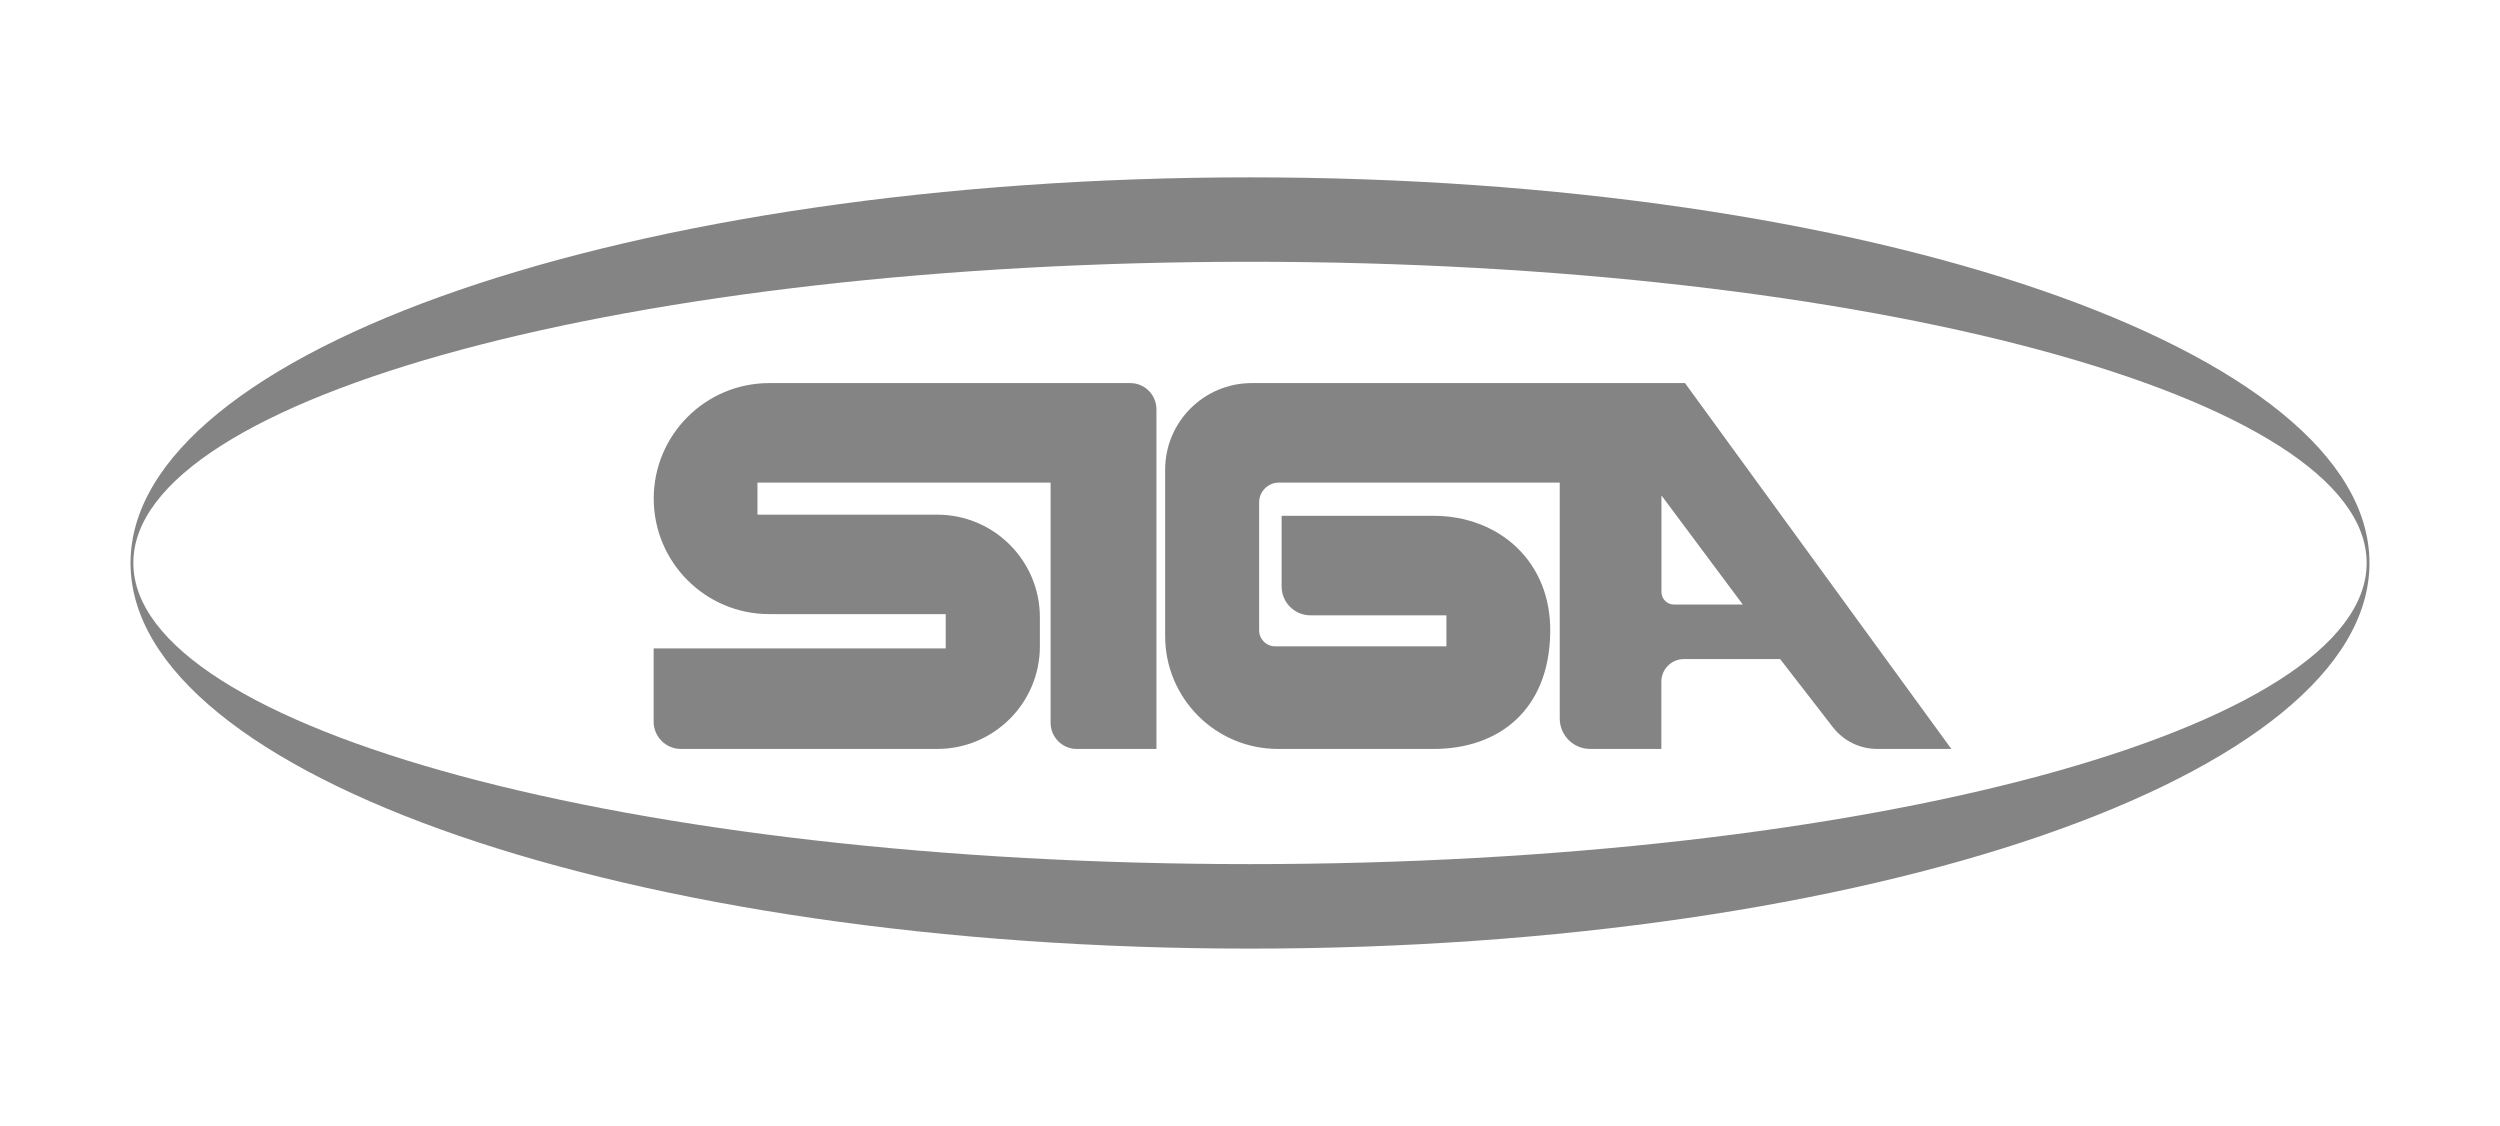 <?xml version="1.0" encoding="utf-8"?>
<!-- Generator: Adobe Illustrator 24.0.2, SVG Export Plug-In . SVG Version: 6.00 Build 0)  -->
<svg version="1.1" id="Capa_1" xmlns="http://www.w3.org/2000/svg" xmlns:xlink="http://www.w3.org/1999/xlink" x="0px" y="0px"
	 viewBox="0 0 284.6 128.17" style="enable-background:new 0 0 284.6 128.17;" xml:space="preserve">
<style type="text/css">
	.st0{fill:#F0F0F0;}
	.st1{fill:#FFFFFF;}
	.st2{fill:#0077BC;}
	.st3{fill:#289448;}
	.st4{fill:url(#SVGID_1_);}
	.st5{fill:#322B80;}
	.st6{opacity:0.5;}
	.st7{fill:url(#SVGID_4_);}
	.st8{fill:url(#SVGID_5_);}
	.st9{enable-background:new    ;}
	.st10{fill:#B7BAD2;}
	.st11{fill:#1B1C1E;}
	.st12{fill:#E2E3EC;}
	.st13{fill:#D1D2D9;}
	.st14{fill:#AAC5D7;}
	.st15{fill:#EAEAF2;}
	.st16{fill:#F8F9FC;}
	.st17{fill:#0CA352;}
	.st18{fill:#1C3F6A;}
	.st19{fill:#205316;}
	.st20{fill:#542962;}
	.st21{fill:#3C3964;}
	.st22{fill:#0A2F46;}
	.st23{fill:#7C4B58;}
	.st24{fill:#681594;}
	.st25{fill:#48A1A4;}
	.st26{fill:#2A4122;}
	.st27{fill:#682F38;}
	.st28{fill:#60030A;}
	.st29{fill:#5049AA;}
	.st30{fill:#246740;}
	.st31{fill:#3093C6;}
	.st32{fill:#48912A;}
	.st33{fill:#749918;}
	.st34{fill:#844390;}
	.st35{fill:#2A9962;}
	.st36{fill:#707D7A;}
	.st37{fill:#966310;}
	.st38{fill:#188F08;}
	.st39{fill:#6EA308;}
	.st40{fill:#BAA920;}
	.st41{fill:#722930;}
	.st42{fill:#525F60;}
	.st43{fill:#306D60;}
	.st44{fill:#9C5D0E;}
	.st45{fill:#4C4B5A;}
	.st46{fill:#9E051E;}
	.st47{fill:#2E4922;}
	.st48{fill:#6AA576;}
	.st49{fill:#829116;}
	.st50{fill:#0C3D22;}
	.st51{fill:#348D56;}
	.st52{fill:#4A9B1E;}
	.st53{fill:#889B90;}
	.st54{fill:#22672C;}
	.st55{fill:#381770;}
	.st56{fill:#54599A;}
	.st57{fill:#3AA73C;}
	.st58{fill:#8C5FB6;}
	.st59{fill:#52570E;}
	.st60{fill:#36493E;}
	.st61{fill:#9C7360;}
	.st62{fill:#B60332;}
	.st63{fill:#683B0E;}
	.st64{fill:#624F86;}
	.st65{fill:#76512C;}
	.st66{fill:#4C7752;}
	.st67{fill:#225B8C;}
	.st68{fill:#625F8E;}
	.st69{fill:#8241A6;}
	.st70{fill:#5A9780;}
	.st71{fill:#5A2B34;}
	.st72{fill:#785566;}
	.st73{fill:#121B34;}
	.st74{fill:#3C91AA;}
	.st75{fill:#360558;}
	.st76{fill:#302D02;}
	.st77{fill:#64510C;}
	.st78{fill:#4AAD90;}
	.st79{fill:#6E4FA8;}
	.st80{fill:#3E4912;}
	.st81{fill:#141520;}
	.st82{fill:#1A192C;}
	.st83{fill:#963982;}
	.st84{fill:#0A5B36;}
	.st85{fill:#583B12;}
	.st86{fill:#049D2E;}
	.st87{fill:#727744;}
	.st88{fill:#34BF56;}
	.st89{fill:#24A332;}
	.st90{fill:#4A0504;}
	.st91{fill:#BC5716;}
	.st92{fill:#44B5B4;}
	.st93{fill:#32153C;}
	.st94{fill:#2AA7B4;}
	.st95{fill:#842744;}
	.st96{fill:#906504;}
	.st97{fill:#744D08;}
	.st98{fill:#163582;}
	.st99{fill:#74211A;}
	.st100{fill:#24414C;}
	.st101{fill:#7E6D0C;}
	.st102{fill:#644334;}
	.st103{fill:#BC770C;}
	.st104{fill:#52BF54;}
	.st105{fill:#987948;}
	.st106{fill:#18A11A;}
	.st107{fill:#28A502;}
	.st108{fill:#268F0C;}
	.st109{fill:#72119E;}
	.st110{fill:#6C4BB4;}
	.st111{fill:#A8A732;}
	.st112{fill:#68215A;}
	.st113{fill:#7CA928;}
	.st114{fill:#460F5E;}
	.st115{fill:#5AA130;}
	.st116{fill:#605B94;}
	.st117{fill:#6A2174;}
	.st118{fill:#302B40;}
	.st119{fill:#346D5E;}
	.st120{fill:#626B26;}
	.st121{fill:#465914;}
	.st122{fill:#10575A;}
	.st123{fill:#42B106;}
	.st124{fill:#429372;}
	.st125{fill:#30A742;}
	.st126{fill:#20910A;}
	.st127{fill:#1E490A;}
	.st128{fill:#365D1C;}
	.st129{fill:#A64952;}
	.st130{fill:#160594;}
	.st131{fill:#3A3B2A;}
	.st132{fill:#1A6140;}
	.st133{fill:#726B94;}
	.st134{fill:#303732;}
	.st135{fill:#540584;}
	.st136{fill:#5AB122;}
	.st137{fill:#3E036C;}
	.st138{fill:#BC0F60;}
	.st139{fill:#264D08;}
	.st140{fill:#68251E;}
	.st141{fill:#0E0984;}
	.st142{fill:#06A700;}
	.st143{fill:#2E1B4E;}
	.st144{fill:#1AA996;}
	.st145{fill:#483186;}
	.st146{fill:#72652C;}
	.st147{fill:#046552;}
	.st148{fill:#4A9516;}
	.st149{fill:#8A9716;}
	.st150{fill:#483FBC;}
	.st151{fill:#42AF4A;}
	.st152{fill:#264362;}
	.st153{fill:#44637A;}
	.st154{fill:#3A5B3E;}
	.st155{fill:#402190;}
	.st156{fill:#267942;}
	.st157{fill:#7A0F40;}
	.st158{fill:#94510E;}
	.st159{fill:#940B1A;}
	.st160{fill:#7A6134;}
	.st161{fill:#600780;}
	.st162{fill:#808904;}
	.st163{fill:#24371C;}
	.st164{fill:#886F2E;}
	.st165{fill:#4A8382;}
	.st166{fill:#601B10;}
	.st167{fill:#144B2A;}
	.st168{fill:#4A2724;}
	.st169{fill:#043792;}
	.st170{fill:#8A455C;}
	.st171{fill:#B26B84;}
	.st172{fill:#463B46;}
	.st173{fill:#304918;}
	.st174{fill:#7C0F4C;}
	.st175{fill:#B2B11E;}
	.st176{fill:#481DB0;}
	.st177{fill:#142766;}
	.st178{fill:#8E5340;}
	.st179{fill:#000DAC;}
	.st180{fill:#0C1140;}
	.st181{fill:#BCAF64;}
	.st182{fill:#0E0932;}
	.st183{fill:#3C4716;}
	.st184{fill:#300364;}
	.st185{fill:#36B99E;}
	.st186{fill:#685712;}
	.st187{fill:#5E0B68;}
	.st188{fill:#54672C;}
	.st189{fill:#94391A;}
	.st190{fill:#367D36;}
	.st191{fill:#BC0172;}
	.st192{fill:#269D30;}
	.st193{fill:#2C4B68;}
	.st194{fill:#56B596;}
	.st195{fill:#104D7A;}
	.st196{fill:#2C3B70;}
	.st197{fill:#163714;}
	.st198{fill:#641914;}
	.st199{fill:#0E690A;}
	.st200{fill:#424D16;}
	.st201{fill:#46271A;}
	.st202{fill:#B62D80;}
	.st203{fill:#161732;}
	.st204{fill:#3E9992;}
	.st205{fill:#126F4A;}
	.st206{fill:#5E1122;}
	.st207{fill:#505304;}
	.st208{fill:#5A5BB8;}
	.st209{fill:#346120;}
	.st210{fill:#1E670A;}
	.st211{fill:#4A2B34;}
	.st212{fill:#347372;}
	.st213{fill:#10B386;}
	.st214{fill:#B23B06;}
	.st215{fill:#A461BA;}
	.st216{fill:#30530A;}
	.st217{fill:#3443B4;}
	.st218{fill:#A23936;}
	.st219{fill:#98A376;}
	.st220{fill:#025744;}
	.st221{fill:#64132C;}
	.st222{fill:#6C730A;}
	.st223{fill:#5C2BBE;}
	.st224{fill:#165506;}
	.st225{fill:#1C3B40;}
	.st226{fill:#3011A4;}
	.st227{fill:#5249B2;}
	.st228{fill:#600194;}
	.st229{fill:#6E4758;}
	.st230{fill:#705352;}
	.st231{fill:#1E9B5A;}
	.st232{fill:#101350;}
	.st233{fill:#921D10;}
	.st234{fill:#465B42;}
	.st235{fill:#B06708;}
	.st236{fill:#143B22;}
	.st237{fill:#501748;}
	.st238{fill:#0E058E;}
	.st239{fill:#6D356E;}
	.st240{fill:#4C71BC;}
	.st241{fill:#741512;}
	.st242{fill:#266B36;}
	.st243{fill:#64BF26;}
	.st244{fill:#3E858E;}
	.st245{fill:#5A475E;}
	.st246{fill:#340BC0;}
	.st247{fill:#6A0BB8;}
	.st248{fill:#BABB50;}
	.st249{fill:#581D1C;}
	.st250{fill:#08930A;}
	.st251{fill:#40637A;}
	.st252{fill:#6E4396;}
	.st253{fill:#2A0D64;}
	.st254{fill:#38670C;}
	.st255{fill:#346BC0;}
	.st256{fill:#44B5C0;}
	.st257{fill:#14B116;}
	.st258{fill:#520566;}
	.st259{fill:#227786;}
	.st260{fill:#4E15AA;}
	.st261{fill:#8A9968;}
	.st262{fill:#BA2F96;}
	.st263{fill:#70032E;}
	.st264{fill:#463318;}
	.st265{fill:#086124;}
	.st266{fill:#A01148;}
	.st267{fill:#0E2FC6;}
	.st268{fill:#2029A0;}
	.st269{fill:#52277A;}
	.st270{fill:#6C6DA0;}
	.st271{fill:#105F52;}
	.st272{fill:#5C176A;}
	.st273{fill:#9A9D94;}
	.st274{fill:#5A3F38;}
	.st275{fill:#362996;}
	.st276{fill:#7445A0;}
	.st277{fill:#926D7C;}
	.st278{fill:#2C39C4;}
	.st279{fill:#0AB15A;}
	.st280{fill:#2605B8;}
	.st281{fill:#7C4342;}
	.st282{fill:#303D4C;}
	.st283{fill:#2A193A;}
	.st284{fill:#982702;}
	.st285{fill:#000506;}
	.st286{fill:#324B58;}
	.st287{fill:#883F3C;}
	.st288{fill:#868736;}
	.st289{fill:#602B90;}
	.st290{fill:#543D84;}
	.st291{fill:#30134A;}
	.st292{fill:#02B1C0;}
	.st293{fill:#2A4B40;}
	.st294{fill:#423F22;}
	.st295{fill:#1AA120;}
	.st296{fill:#021564;}
	.st297{fill:#680706;}
	.st298{fill:#6EBB08;}
	.st299{fill:#946F02;}
	.st300{fill:#749B7C;}
	.st301{fill:#52470E;}
	.st302{fill:#6A5FBA;}
	.st303{fill:#042526;}
	.st304{fill:#B63946;}
	.st305{fill:#244D62;}
	.st306{fill:#B22DB8;}
	.st307{fill:#607B90;}
	.st308{fill:#0C53BA;}
	.st309{fill:#5CB12C;}
	.st310{fill:#3249AE;}
	.st311{fill:#1E0B58;}
	.st312{fill:#107308;}
	.st313{fill:#361598;}
	.st314{fill:#4E8D02;}
	.st315{fill:#26A3A6;}
	.st316{fill:#180344;}
	.st317{fill:#68256C;}
	.st318{fill:#962748;}
	.st319{fill:#103322;}
	.st320{fill:#483BC0;}
	.st321{fill:#2E2358;}
	.st322{fill:#781776;}
	.st323{fill:#04BD6C;}
	.st324{fill:#1E1550;}
	.st325{fill:#644DC6;}
	.st326{fill:#701B94;}
	.st327{fill:#2A3170;}
	.st328{fill:#043F0C;}
	.st329{fill:#6889C4;}
	.st330{fill:#48872A;}
	.st331{fill:#B4133A;}
	.st332{fill:#841DB8;}
	.st333{fill:#3E4154;}
	.st334{fill:#4C9B52;}
	.st335{fill:#1A0B52;}
	.st336{fill:#60AB06;}
	.st337{fill:#2E9F10;}
	.st338{fill:#341D08;}
	.st339{fill:#7435BE;}
	.st340{fill:#981548;}
	.st341{fill:#1C656E;}
	.st342{fill:#10450E;}
	.st343{fill:#242D80;}
	.st344{fill:#1843B6;}
	.st345{fill:#243B6E;}
	.st346{fill:#86512A;}
	.st347{fill:#647F50;}
	.st348{fill:#463D20;}
	.st349{fill:#445F1E;}
	.st350{fill:#625366;}
	.st351{fill:#1E0B38;}
	.st352{fill:#5A6118;}
	.st353{fill:#705136;}
	.st354{fill:#861B14;}
	.st355{fill:#383102;}
	.st356{fill:#500912;}
	.st357{fill:#0E4F54;}
	.st358{fill:#46493C;}
	.st359{fill:#7A6356;}
	.st360{fill:#0C0714;}
	.st361{fill:#103512;}
	.st362{fill:#120B24;}
	.st363{fill:#625F24;}
	.st364{fill:#16BD2E;}
	.st365{fill:#465904;}
	.st366{fill:#B6570E;}
	.st367{fill:#341F0C;}
	.st368{fill:#285B84;}
	.st369{fill:#A0A9B0;}
	.st370{fill:#44A92E;}
	.st371{fill:#7C3554;}
	.st372{fill:#1E3B0A;}
	.st373{fill:#44273C;}
	.st374{fill:#6E176C;}
	.st375{fill:#666DBE;}
	.st376{fill:#283568;}
	.st377{fill:#9E7768;}
	.st378{fill:#249F6C;}
	.st379{fill:#648F2C;}
	.st380{fill:#4CA376;}
	.st381{fill:#52199A;}
	.st382{fill:#94670A;}
	.st383{fill:#62633E;}
	.st384{fill:#560B44;}
	.st385{fill:#264972;}
	.st386{fill:#0C5306;}
	.st387{fill:#605D9E;}
	.st388{fill:#B26158;}
	.st389{fill:#160D78;}
	.st390{fill:#06477E;}
	.st391{fill:#224708;}
	.st392{fill:#9A473E;}
	.st393{fill:#1A7BAC;}
	.st394{fill:#5E259C;}
	.st395{fill:#3C4306;}
	.st396{fill:#A8111E;}
	.st397{fill:#9A9322;}
	.st398{fill:#268198;}
	.st399{fill:#403D02;}
	.st400{fill:#580514;}
	.st401{fill:#32B128;}
	.st402{fill:#1CAB46;}
	.st403{fill:#8E2BB6;}
	.st404{fill:#2E6B8E;}
	.st405{fill:#547D66;}
	.st406{fill:#4A3F5E;}
	.st407{fill:#684F26;}
	.st408{fill:#1CA562;}
	.st409{fill:#6C215E;}
	.st410{fill:#4A590A;}
	.st411{fill:#5C7F06;}
	.st412{fill:#38375C;}
	.st413{fill:#100F28;}
	.st414{fill:#343D40;}
	.st415{fill:#0A030A;}
	.st416{fill:#262920;}
	.st417{fill:#BC2B46;}
	.st418{fill:#6E933E;}
	.st419{fill:#0C4360;}
	.st420{fill:#5A1138;}
	.st421{fill:#36275A;}
	.st422{fill:#42392E;}
	.st423{fill:#803118;}
	.st424{fill:#620D56;}
	.st425{fill:#62798A;}
	.st426{fill:#2E8B2A;}
	.st427{fill:#A67902;}
	.st428{fill:#0A7B98;}
	.st429{fill:#A24560;}
	.st430{fill:#4E2132;}
	.st431{fill:#8C653A;}
	.st432{fill:#525B0A;}
	.st433{fill:#062F24;}
	.st434{fill:#7C835A;}
	.st435{fill:#423B06;}
	.st436{fill:#00A720;}
	.st437{fill:#9A9F16;}
	.st438{fill:#482B70;}
	.st439{fill:#5C5356;}
	.st440{fill:#8029B0;}
	.st441{fill:#38134A;}
	.st442{fill:#48A588;}
	.st443{fill:#0601B0;}
	.st444{fill:#4A5560;}
	.st445{fill:#105F96;}
	.st446{fill:#A42F14;}
	.st447{fill:#685D52;}
	.st448{fill:#502D42;}
	.st449{fill:#98355E;}
	.st450{fill:#B03510;}
	.st451{fill:#5A635E;}
	.st452{fill:#AA15B2;}
	.st453{fill:#729756;}
	.st454{fill:#360368;}
	.st455{fill:#4E6D70;}
	.st456{fill:#1A29AE;}
	.st457{fill:#6C0F06;}
	.st458{fill:#5E4B56;}
	.st459{fill:#30ADC6;}
	.st460{fill:#307176;}
	.st461{fill:#463916;}
	.st462{fill:#1C4FB6;}
	.st463{fill:#620D60;}
	.st464{fill:#2A6538;}
	.st465{fill:#1EAFBE;}
	.st466{fill:#24710C;}
	.st467{fill:#1A1B40;}
	.st468{fill:#0C7100;}
	.st469{fill:#7A895A;}
	.st470{fill:#204914;}
	.st471{fill:#64413E;}
	.st472{fill:#A22B2E;}
	.st473{fill:#124930;}
	.st474{fill:#964D2A;}
	.st475{fill:#281158;}
	.st476{fill:#202BB6;}
	.st477{fill:#381166;}
	.st478{fill:#48435A;}
	.st479{fill:#74351A;}
	.st480{fill:#AA275A;}
	.st481{fill:#867314;}
	.st482{fill:#2C4F04;}
	.st483{fill:#266538;}
	.st484{fill:#0C5BBE;}
	.st485{fill:#3A57C4;}
	.st486{fill:#50497A;}
	.st487{fill:#9E1F1C;}
	.st488{fill:#8C4D5A;}
	.st489{fill:#1CB7AE;}
	.st490{fill:#7851C2;}
	.st491{fill:#8A934E;}
	.st492{fill:#2A5138;}
	.st493{fill:#A2314C;}
	.st494{fill:#006D66;}
	.st495{fill:#481134;}
	.st496{fill:#44214C;}
	.st497{fill:#2E0162;}
	.st498{fill:#9E6B60;}
	.st499{fill:#943958;}
	.st500{fill:#70393C;}
	.st501{fill:#287D28;}
	.st502{fill:#84050A;}
	.st503{fill:#3E3572;}
	.st504{fill:#1A6720;}
	.st505{fill:#3AB536;}
	.st506{fill:#60796A;}
	.st507{fill:#340140;}
	.st508{fill:#868114;}
	.st509{fill:#76355C;}
	.st510{fill:#069110;}
	.st511{fill:#6A315E;}
	.st512{fill:#04075E;}
	.st513{fill:#724DC2;}
	.st514{fill:#744DA8;}
	.st515{fill:#40A720;}
	.st516{fill:#7C0F04;}
	.st517{fill:#3E5362;}
	.st518{fill:#5211B8;}
	.st519{fill:#2E691E;}
	.st520{fill:#264352;}
	.st521{fill:#765378;}
	.st522{fill:#287D2E;}
	.st523{fill:#302B18;}
	.st524{fill:#605D32;}
	.st525{fill:#6C1BAC;}
	.st526{fill:#582316;}
	.st527{fill:#7489AE;}
	.st528{fill:#2E7352;}
	.st529{fill:#4E73B4;}
	.st530{fill:#92051C;}
	.st531{fill:#2E6DB2;}
	.st532{fill:#8A2B4E;}
	.st533{fill:#326B2C;}
	.st534{fill:#1805BC;}
	.st535{fill:#5CBB08;}
	.st536{fill:#468B90;}
	.st537{fill:#986726;}
	.st538{fill:#0009A8;}
	.st539{fill:#A22130;}
	.st540{fill:#18A92C;}
	.st541{fill:#AC4926;}
	.st542{fill:#927BA2;}
	.st543{fill:#4C777A;}
	.st544{fill:#58B104;}
	.st545{fill:#42335C;}
	.st546{fill:#60591A;}
	.st547{fill:#585B28;}
	.st548{fill:#683F52;}
	.st549{fill:#70175E;}
	.st550{fill:#081936;}
	.st551{fill:#1659B6;}
	.st552{fill:#4E435A;}
	.st553{fill:#025D42;}
	.st554{fill:#144B3A;}
	.st555{fill:#48878E;}
	.st556{fill:#049796;}
	.st557{fill:#744134;}
	.st558{fill:#426716;}
	.st559{fill:#20115A;}
	.st560{fill:#6C4B32;}
	.st561{fill:#9E1BC4;}
	.st562{fill:#161F56;}
	.st563{fill:#B6353C;}
	.st564{fill:#32975E;}
	.st565{fill:#487D0A;}
	.st566{fill:#5065A8;}
	.st567{fill:#782F0C;}
	.st568{fill:#4C8D5E;}
	.st569{fill:#1C435A;}
	.st570{fill:#B80D70;}
	.st571{fill:#746B80;}
	.st572{fill:#429F24;}
	.st573{fill:#6E7598;}
	.st574{fill:#609760;}
	.st575{fill:#4CB330;}
	.st576{fill:#7AA160;}
	.st577{fill:#2225AC;}
	.st578{fill:#342B38;}
	.st579{fill:#3C2B56;}
	.st580{fill:#9C4122;}
	.st581{fill:#38A90A;}
	.st582{fill:#5C5FBA;}
	.st583{fill:#5C4F0A;}
	.st584{fill:#020F68;}
	.st585{fill:#601310;}
	.st586{fill:#744F32;}
	.st587{fill:#700B60;}
	.st588{fill:#882536;}
	.st589{fill:#4C3574;}
	.st590{fill:#643926;}
	.st591{fill:#94572C;}
	.st592{fill:#12071E;}
	.st593{fill:#182D2A;}
	.st594{fill:#109902;}
	.st595{fill:#2C6D6A;}
	.st596{fill:#8A5D18;}
	.st597{fill:#081D96;}
	.st598{fill:#128162;}
	.st599{fill:#1CB90A;}
	.st600{fill:#3A6BC8;}
	.st601{fill:#689508;}
	.st602{fill:#6431C6;}
	.st603{fill:#282550;}
	.st604{fill:#005D64;}
	.st605{fill:#A8372C;}
	.st606{fill:#5E4514;}
	.st607{fill:#56993C;}
	.st608{fill:#542DC4;}
	.st609{fill:#60219E;}
	.st610{fill:#208B78;}
	.st611{fill:#1C4B26;}
	.st612{fill:#B23D9E;}
	.st613{fill:#167738;}
	.st614{fill:#8C579A;}
	.st615{fill:#8A313A;}
	.st616{fill:#A84B6A;}
	.st617{fill:#6C7992;}
	.st618{fill:#4A794A;}
	.st619{fill:#2631A8;}
	.st620{fill:#54A922;}
	.st621{fill:#329390;}
	.st622{fill:#501762;}
	.st623{fill:#3A3D18;}
	.st624{fill:#5A2FB0;}
	.st625{fill:#6A8572;}
	.st626{fill:#0469B0;}
	.st627{fill:#1A6D32;}
	.st628{fill:#068B0C;}
	.st629{fill:#067752;}
	.st630{fill:#104792;}
	.st631{fill:#50732E;}
	.st632{fill:#5421AA;}
	.st633{fill:#565B90;}
	.st634{fill:#722112;}
	.st635{fill:#5A17B4;}
	.st636{fill:#1223A0;}
	.st637{fill:#3E3B50;}
	.st638{fill:#401B42;}
	.st639{fill:#4E2B1C;}
	.st640{fill:#6CA70A;}
	.st641{fill:#801F2C;}
	.st642{fill:#5CA74A;}
	.st643{fill:#8A253E;}
	.st644{fill:#FA4443;}
	.st645{fill:#F85D5C;}
	.st646{fill:#FFD724;}
	.st647{fill:#FFA200;}
	.st648{fill:#00A1AB;}
	.st649{fill:#42A4E6;}
	.st650{fill:#81408F;}
	.st651{fill:#5E556A;}
	.st652{fill:#E6CBAC;}
	.st653{fill:#FF6E33;}
	.st654{fill:#2250C4;}
	.st655{fill:#99D6FF;}
	.st656{fill:#FE4F85;}
	.st657{fill:#3178A8;}
	.st658{fill:#8F73E6;}
	.st659{fill:#8ABF86;}
	.st660{fill:#FF8400;}
	.st661{fill:#BCE88E;}
	.st662{fill:#C61918;}
	.st663{fill:#FE87AC;}
	.st664{fill:#FFD6BF;}
	.st665{fill:#AAAAAA;}
	.st666{fill:#C8D5E3;}
	.st667{fill:#747474;}
	.st668{fill:#646464;}
	.st669{fill:#535353;}
	.st670{clip-path:url(#SVGID_7_);enable-background:new    ;}
	.st671{fill:#AEBFCF;}
	.st672{fill:#E4E4ED;}
	.st673{clip-path:url(#SVGID_9_);enable-background:new    ;}
	.st674{fill:#CCCEE1;}
	.st675{fill:#FB693B;}
	.st676{fill:#FD8E34;}
	.st677{fill:#FEB22C;}
	.st678{fill:#23262F;}
	.st679{fill:#323439;}
	.st680{clip-path:url(#SVGID_11_);enable-background:new    ;}
	.st681{fill:#1D2027;}
	.st682{fill:#17191F;}
	.st683{fill:#1F2126;}
	.st684{fill:#0E0E0E;}
	.st685{clip-path:url(#SVGID_13_);}
	.st686{fill:#282A2E;}
	.st687{fill:#F0F0F7;}
	.st688{fill:#2DD9F1;}
	.st689{clip-path:url(#SVGID_15_);enable-background:new    ;}
	.st690{clip-path:url(#SVGID_17_);enable-background:new    ;}
	.st691{fill:#C0C665;}
	.st692{fill:#81B5A5;}
	.st693{fill:#EF7182;}
	.st694{fill:#E49FC0;}
	.st695{fill:#D9CCFF;}
	.st696{fill:#74B217;}
	.st697{fill:#B9C41D;}
	.st698{fill:#5F97D5;}
	.st699{fill:#7B8AC4;}
	.st700{fill:#987DB3;}
	.st701{fill:#FF644E;}
	.st702{fill:#FE596A;}
	.st703{fill:#1B1B1B;}
	.st704{fill:#EBEBEB;}
	.st705{fill:#A6ACC3;}
	.st706{fill:#4F4F4F;}
	.st707{fill:#FFF7F2;}
	.st708{fill:#1A1C1F;}
	.st709{fill:#181A1D;}
	.st710{fill:#404040;}
	.st711{opacity:0.2;fill:#B6CCDF;}
	.st712{fill:#4A4E57;}
	.st713{fill:#393C41;}
	.st714{fill:#1B2029;}
	.st715{fill:#242423;}
	.st716{fill:#262626;}
	.st717{clip-path:url(#SVGID_19_);enable-background:new    ;}
	.st718{clip-path:url(#SVGID_21_);enable-background:new    ;}
	.st719{fill:#00637F;}
	.st720{fill:#004F66;}
	.st721{clip-path:url(#SVGID_23_);enable-background:new    ;}
	.st722{fill:#005C76;}
	.st723{clip-path:url(#SVGID_25_);enable-background:new    ;}
	.st724{clip-path:url(#SVGID_27_);enable-background:new    ;}
	.st725{clip-path:url(#SVGID_29_);enable-background:new    ;}
	.st726{clip-path:url(#SVGID_31_);enable-background:new    ;}
	.st727{clip-path:url(#SVGID_33_);enable-background:new    ;}
	.st728{clip-path:url(#SVGID_35_);enable-background:new    ;}
	.st729{clip-path:url(#SVGID_37_);enable-background:new    ;}
	.st730{clip-path:url(#SVGID_39_);enable-background:new    ;}
	.st731{clip-path:url(#SVGID_41_);enable-background:new    ;}
	.st732{clip-path:url(#SVGID_43_);enable-background:new    ;}
	.st733{fill:#171721;}
	.st734{fill:#22222D;}
	.st735{opacity:0.4;fill:#2DD9F1;}
	.st736{fill:#FAFBFC;}
	.st737{fill:#EC9A20;}
	.st738{fill:#DC6922;}
	.st739{fill:#FCCC1E;}
	.st740{clip-path:url(#SVGID_45_);enable-background:new    ;}
	.st741{clip-path:url(#SVGID_47_);enable-background:new    ;}
	.st742{clip-path:url(#SVGID_49_);enable-background:new    ;}
	.st743{clip-path:url(#SVGID_51_);enable-background:new    ;}
	.st744{clip-path:url(#SVGID_53_);enable-background:new    ;}
	.st745{clip-path:url(#SVGID_55_);enable-background:new    ;}
	.st746{clip-path:url(#SVGID_57_);enable-background:new    ;}
	.st747{clip-path:url(#SVGID_59_);enable-background:new    ;}
	.st748{clip-path:url(#SVGID_61_);enable-background:new    ;}
	.st749{clip-path:url(#SVGID_63_);enable-background:new    ;}
	.st750{clip-path:url(#SVGID_65_);enable-background:new    ;}
	.st751{clip-path:url(#SVGID_67_);enable-background:new    ;}
	.st752{clip-path:url(#SVGID_69_);enable-background:new    ;}
	.st753{clip-path:url(#SVGID_71_);enable-background:new    ;}
	.st754{clip-path:url(#SVGID_73_);enable-background:new    ;}
	.st755{clip-path:url(#SVGID_75_);enable-background:new    ;}
	.st756{clip-path:url(#SVGID_77_);enable-background:new    ;}
	.st757{clip-path:url(#SVGID_79_);enable-background:new    ;}
	.st758{clip-path:url(#SVGID_81_);enable-background:new    ;}
	.st759{clip-path:url(#SVGID_83_);enable-background:new    ;}
	.st760{clip-path:url(#SVGID_85_);enable-background:new    ;}
	.st761{clip-path:url(#SVGID_87_);enable-background:new    ;}
	.st762{clip-path:url(#SVGID_89_);enable-background:new    ;}
	.st763{clip-path:url(#SVGID_91_);enable-background:new    ;}
	.st764{clip-path:url(#SVGID_93_);enable-background:new    ;}
	.st765{fill:#C22E24;}
	.st766{fill:#FF4233;}
	.st767{clip-path:url(#SVGID_95_);enable-background:new    ;}
	.st768{clip-path:url(#SVGID_97_);enable-background:new    ;}
	.st769{fill:#17171E;}
	.st770{fill:#1C1C25;}
	.st771{fill:#F7F7FB;}
	.st772{fill:#407A14;}
	.st773{fill:#282B2E;}
	.st774{fill:#70AD38;}
	.st775{fill:#AD7E6C;}
	.st776{opacity:0.2;fill:#AD7E6C;}
	.st777{fill:#F5C2A6;}
	.st778{fill:#022540;}
	.st779{fill:#0C0C0C;}
	.st780{fill:#0D0D0D;}
	.st781{fill:#2A2A2A;}
	.st782{fill:#FFC200;}
	.st783{fill:#842945;}
	.st784{fill:#FDC500;}
	.st785{fill:#832945;}
	.st786{fill:#892A47;}
	.st787{fill:#E34073;}
	.st788{fill:#882A47;}
	.st789{fill:#FC4E84;}
	.st790{clip-path:url(#SVGID_99_);}
	.st791{fill:#204A8D;}
	.st792{clip-path:url(#SVGID_101_);}
	.st793{clip-path:url(#SVGID_103_);}
	.st794{fill:#219ADA;}
	.st795{clip-path:url(#SVGID_105_);enable-background:new    ;}
	.st796{clip-path:url(#SVGID_107_);enable-background:new    ;}
	.st797{clip-path:url(#SVGID_109_);enable-background:new    ;}
	.st798{clip-path:url(#SVGID_111_);}
	.st799{clip-path:url(#SVGID_113_);enable-background:new    ;}
	.st800{clip-path:url(#SVGID_115_);enable-background:new    ;}
	.st801{clip-path:url(#SVGID_117_);enable-background:new    ;}
	.st802{clip-path:url(#SVGID_119_);enable-background:new    ;}
	.st803{clip-path:url(#SVGID_121_);enable-background:new    ;}
	.st804{clip-path:url(#SVGID_123_);enable-background:new    ;}
	.st805{clip-path:url(#SVGID_125_);enable-background:new    ;}
	.st806{clip-path:url(#SVGID_127_);enable-background:new    ;}
	.st807{clip-path:url(#SVGID_129_);enable-background:new    ;}
	.st808{clip-path:url(#SVGID_131_);enable-background:new    ;}
	.st809{clip-path:url(#SVGID_133_);enable-background:new    ;}
	.st810{clip-path:url(#SVGID_135_);enable-background:new    ;}
	.st811{clip-path:url(#SVGID_137_);enable-background:new    ;}
	.st812{clip-path:url(#SVGID_139_);enable-background:new    ;}
	.st813{clip-path:url(#SVGID_141_);enable-background:new    ;}
	.st814{clip-path:url(#SVGID_143_);enable-background:new    ;}
	.st815{clip-path:url(#SVGID_145_);enable-background:new    ;}
	.st816{clip-path:url(#SVGID_147_);enable-background:new    ;}
	.st817{clip-path:url(#SVGID_149_);enable-background:new    ;}
	.st818{clip-path:url(#SVGID_151_);enable-background:new    ;}
	.st819{clip-path:url(#SVGID_153_);enable-background:new    ;}
	.st820{clip-path:url(#SVGID_155_);enable-background:new    ;}
	.st821{clip-path:url(#SVGID_157_);enable-background:new    ;}
	.st822{clip-path:url(#SVGID_159_);enable-background:new    ;}
	.st823{clip-path:url(#SVGID_161_);enable-background:new    ;}
	.st824{clip-path:url(#SVGID_163_);enable-background:new    ;}
	.st825{clip-path:url(#SVGID_165_);enable-background:new    ;}
	.st826{clip-path:url(#SVGID_167_);enable-background:new    ;}
	.st827{clip-path:url(#SVGID_169_);enable-background:new    ;}
	.st828{clip-path:url(#SVGID_171_);enable-background:new    ;}
	.st829{clip-path:url(#SVGID_173_);enable-background:new    ;}
	.st830{clip-path:url(#SVGID_175_);enable-background:new    ;}
	.st831{clip-path:url(#SVGID_177_);enable-background:new    ;}
	.st832{clip-path:url(#SVGID_179_);enable-background:new    ;}
	.st833{clip-path:url(#SVGID_181_);enable-background:new    ;}
	.st834{clip-path:url(#SVGID_183_);enable-background:new    ;}
	.st835{clip-path:url(#SVGID_185_);enable-background:new    ;}
	.st836{clip-path:url(#SVGID_187_);enable-background:new    ;}
	.st837{clip-path:url(#SVGID_189_);enable-background:new    ;}
	.st838{clip-path:url(#SVGID_191_);enable-background:new    ;}
	.st839{clip-path:url(#SVGID_193_);enable-background:new    ;}
	.st840{clip-path:url(#SVGID_195_);enable-background:new    ;}
	.st841{clip-path:url(#SVGID_197_);}
	.st842{clip-path:url(#SVGID_199_);}
	.st843{clip-path:url(#SVGID_201_);}
	.st844{fill:#F7F7F8;}
	.st845{fill:#ECEBEC;}
	.st846{fill:#6B6968;}
	.st847{fill:#EFD14C;}
	.st848{fill:#E3B41C;}
	.st849{fill:#CB5F30;}
	.st850{fill:#8FC4CB;}
	.st851{fill:#DB9D3C;}
	.st852{fill:#72A6A8;}
	.st853{fill:#868382;}
	.st854{fill:#FCD462;}
	.st855{fill:#E1E6E9;}
	.st856{fill:#F7BE56;}
	.st857{fill:#D5D6DB;}
	.st858{fill:#90BAE1;}
	.st859{fill:#BDC3C7;}
	.st860{fill:#2C3E50;}
	.st861{fill:#4482C3;}
	.st862{fill:#285680;}
	.st863{fill:#CC4B4C;}
	.st864{fill:#4FBA6F;}
	.st865{fill:#C6396C;}
	.st866{fill:#FFEF31;}
	.st867{fill:#EAD000;}
	.st868{fill:#FFCD00;}
	.st869{fill:#EBB100;}
	.st870{fill:#575757;}
	.st871{fill:#FF5019;}
	.st872{fill:#194691;}
	.st873{fill:#E20126;}
	.st874{fill-rule:evenodd;clip-rule:evenodd;fill:#322B80;}
	.st875{fill-rule:evenodd;clip-rule:evenodd;fill:#FFFFFF;}
	.st876{fill:#D40000;}
	.st877{fill:#848484;}
	.st878{fill:#B20837;}
	.st879{fill:#015289;}
	.st880{fill:#777777;}
	.st881{fill:#8EB72B;}
	.st882{fill:#CE237F;}
	.st883{fill:#2690C5;}
	.st884{fill:#D8E7F7;}
	.st885{fill:#94B4D8;}
	.st886{fill:#E7BB94;}
	.st887{fill:#ABC6E9;}
	.st888{fill:#DBB28D;}
	.st889{fill:#894F23;}
	.st890{fill:#D3E2F5;}
	.st891{fill:#966E2C;}
	.st892{fill:#5E589D;}
	.st893{fill:none;stroke:#FFFFFF;stroke-miterlimit:10;}
	.st894{fill:#3C3C3C;}
</style>
<g>
	<g>
		<path class="st877" d="M74.41,73.81h33.25v-3.9H87.57c-7.26,0-13.15-5.89-13.15-13.15v0c0-7.26,5.89-13.15,13.15-13.15h41.1
			c1.65,0,2.98,1.34,2.98,2.98v38.67h-9.07c-1.65,0-2.98-1.34-2.98-2.98V54.94H86.23v3.65h20.46c6.46,0,11.69,5.23,11.69,11.69v3.29
			c0,6.46-5.23,11.69-11.69,11.69H77.52c-1.72,0-3.11-1.39-3.11-3.11V73.81z"/>
		<path class="st877" d="M191.82,43.61h-49.32c-5.45,0-9.86,4.42-9.86,9.86v18.94c0,7.1,5.75,12.85,12.85,12.85h17.72
			c7.33,0,13.14-4.35,13.27-13.27c0.12-8.17-5.94-13.27-13.27-13.27H145.9v8.04c0,1.82,1.47,3.29,3.29,3.29h15.47v3.53h-19.49
			c-1.01,0-1.83-0.82-1.83-1.83V57.19c0-1.24,1.01-2.25,2.25-2.25h31.97v26.85c0,1.92,1.55,3.47,3.47,3.47h8.1v-7.67
			c0-1.41,1.15-2.56,2.56-2.56h10.96l6,7.75c1.21,1.56,3.07,2.48,5.05,2.48h8.44L191.82,43.61z M190.57,68.82
			c-0.79,0-1.43-0.64-1.43-1.43V56.4l9.26,12.42H190.57z"/>
	</g>
	<path class="st877" d="M142.3,20.19c-70.38,0-127.44,19.65-127.44,43.9s57.05,43.9,127.44,43.9c70.38,0,127.44-19.65,127.44-43.9
		S212.68,20.19,142.3,20.19z M142.3,98.37c-70.21,0-127.12-15.35-127.12-34.29S72.09,29.8,142.3,29.8
		c70.21,0,127.12,15.35,127.12,34.29S212.51,98.37,142.3,98.37z"/>
</g>
</svg>
